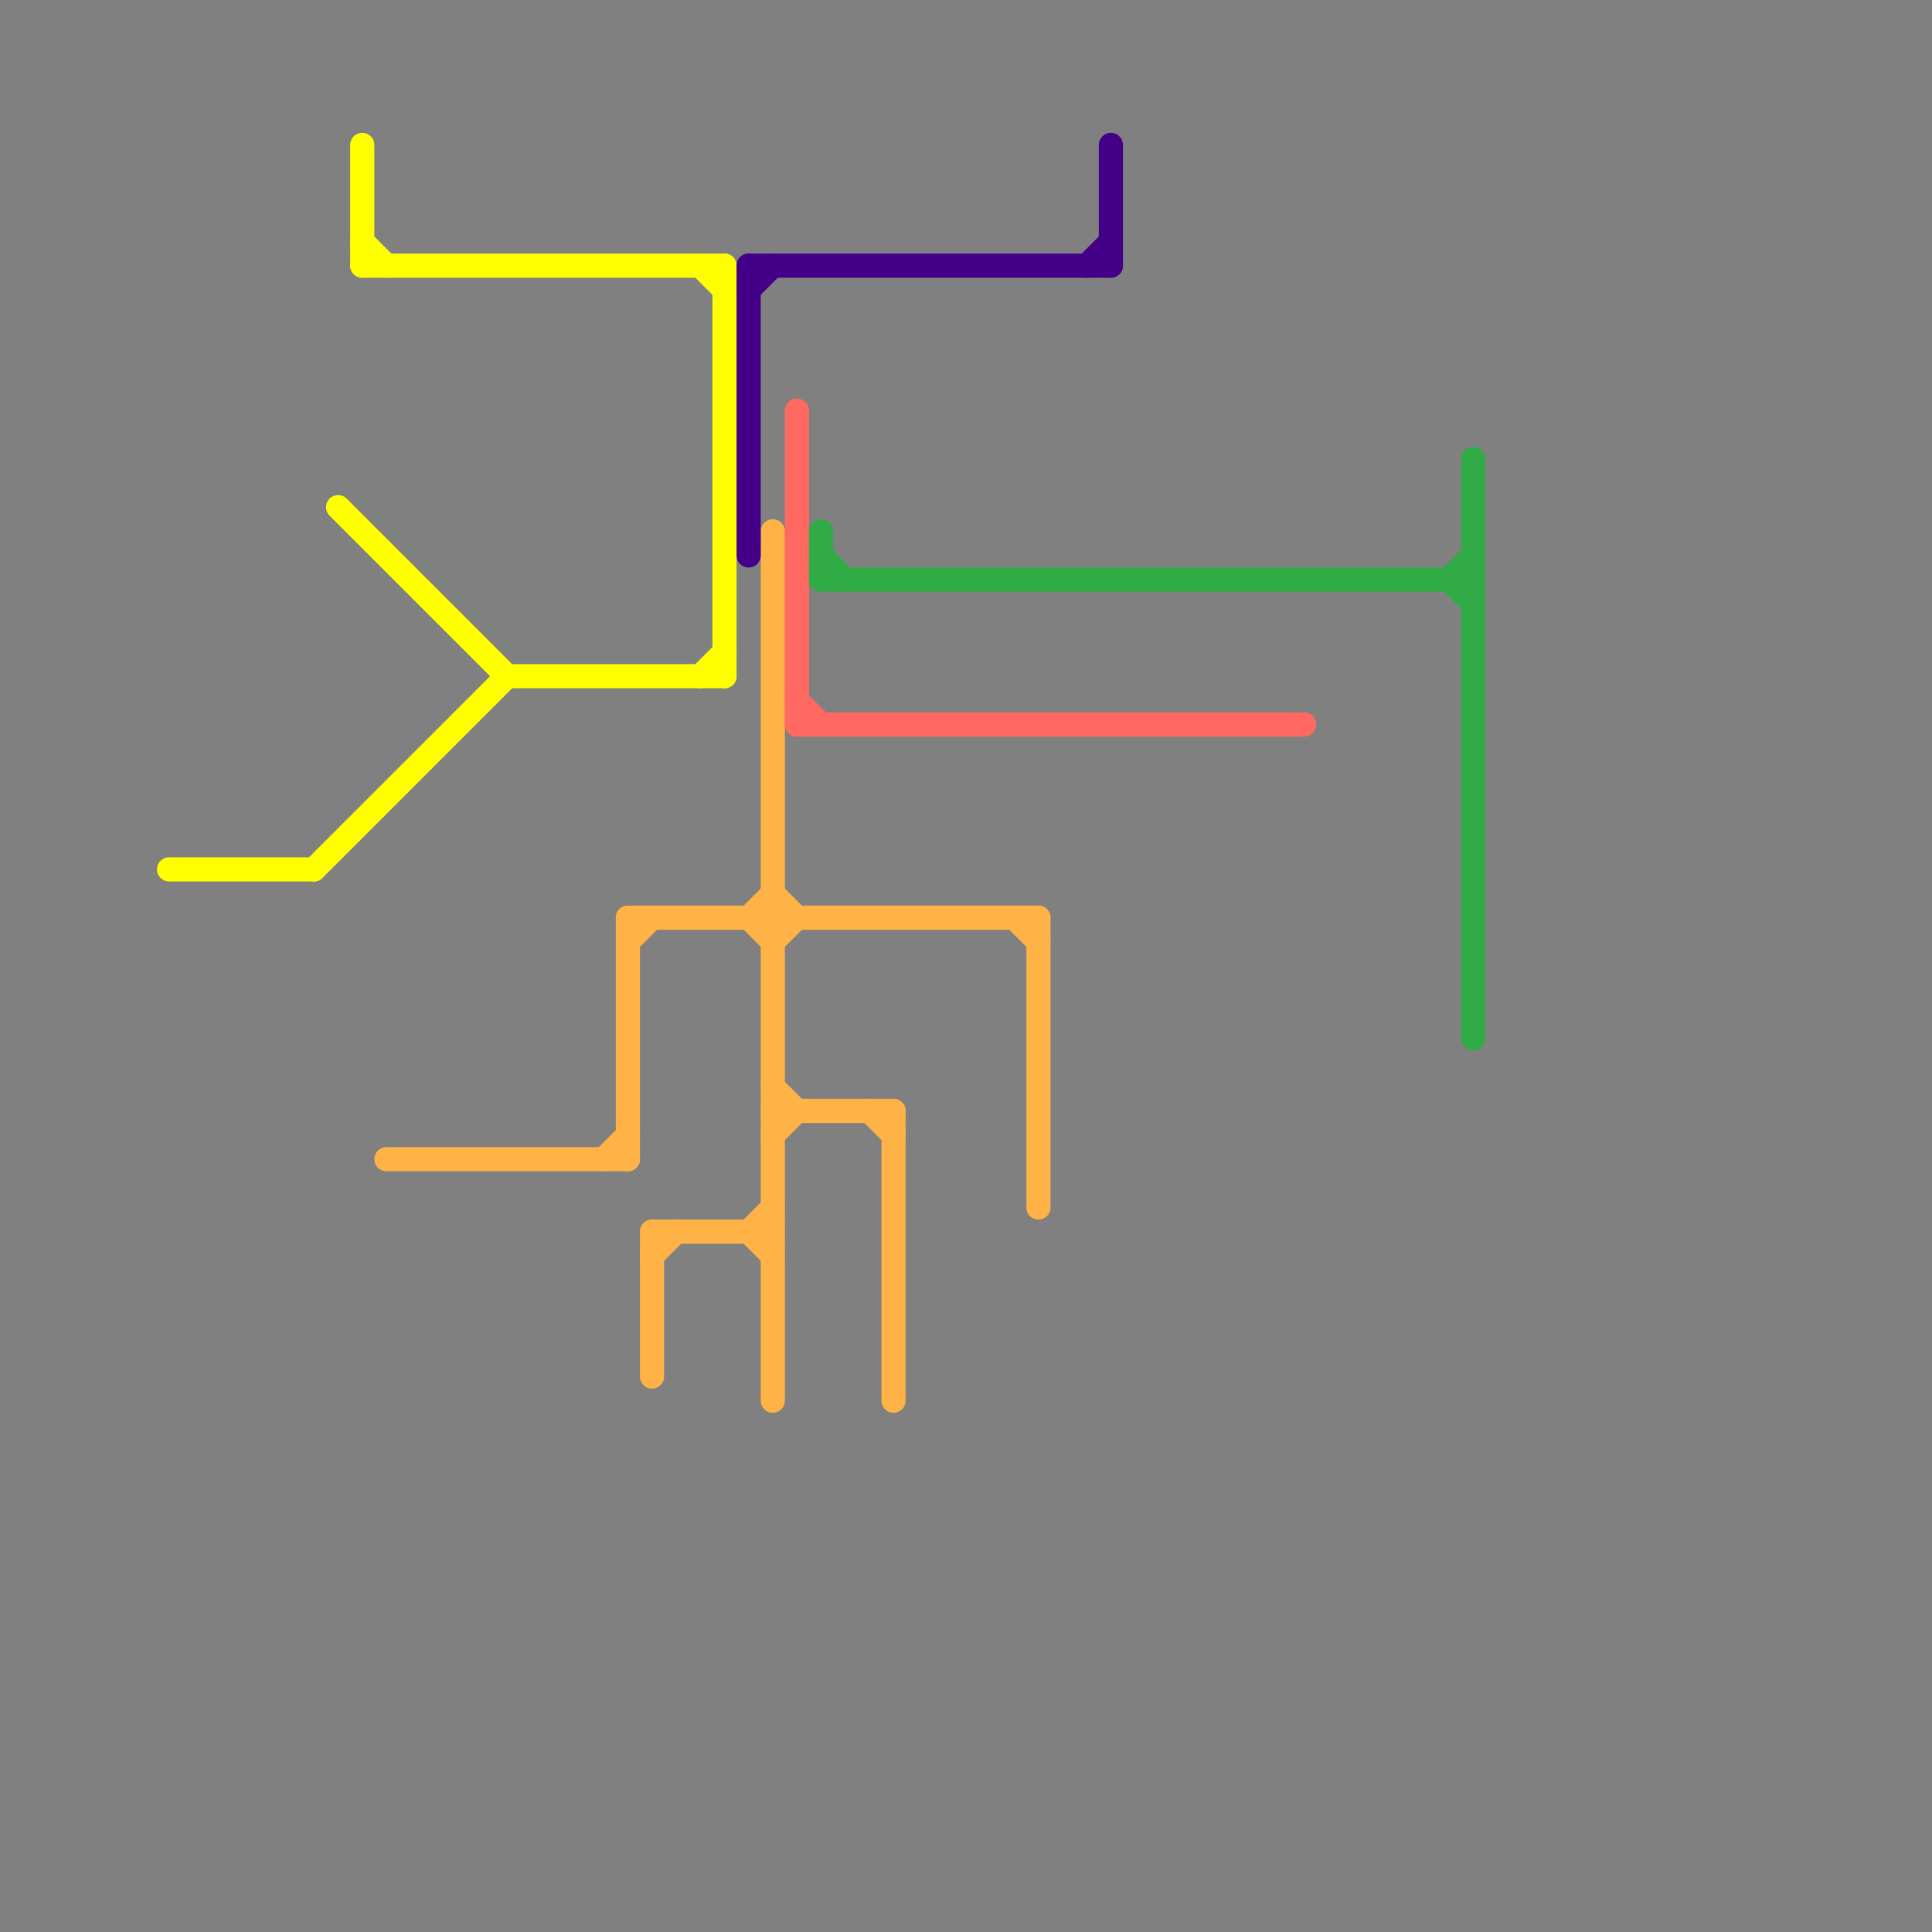 
<svg version="1.1" xmlns="http://www.w3.org/2000/svg" viewBox="0 0 80 80">
<rect x="0" y="0" width="80" height="80" fill="#808080" stroke="none"/>
<style>text { font: 1px Helvetica; font-weight: 600; white-space: pre; dominant-baseline: central; } line { stroke-width: 1; fill: none; stroke-linecap: round; stroke-linejoin: round; } .c0 { stroke: #ffff00 } .c1 { stroke: #ffb347 } .c2 { stroke: #440088 } .c3 { stroke: #ff6961 } .c4 { stroke: #30ab45 }</style><defs><g id="wm-xf"><circle r="1.2" fill="#000"/><circle r="0.9" fill="#fff"/><circle r="0.6" fill="#000"/><circle r="0.3" fill="#fff"/></g><g id="wm"><circle r="0.6" fill="#000"/><circle r="0.3" fill="#fff"/></g></defs><line class="c0" x1="30" y1="11" x2="30" y2="28"/><line class="c0" x1="7" y1="36" x2="13" y2="36"/><line class="c0" x1="21" y1="28" x2="30" y2="28"/><line class="c0" x1="15" y1="10" x2="16" y2="11"/><line class="c0" x1="29" y1="11" x2="30" y2="12"/><line class="c0" x1="14" y1="21" x2="21" y2="28"/><line class="c0" x1="29" y1="28" x2="30" y2="27"/><line class="c0" x1="13" y1="36" x2="21" y2="28"/><line class="c0" x1="15" y1="6" x2="15" y2="11"/><line class="c0" x1="15" y1="11" x2="30" y2="11"/><line class="c1" x1="32" y1="47" x2="33" y2="46"/><line class="c1" x1="27" y1="52" x2="28" y2="51"/><line class="c1" x1="27" y1="51" x2="32" y2="51"/><line class="c1" x1="43" y1="38" x2="43" y2="50"/><line class="c1" x1="31" y1="51" x2="32" y2="50"/><line class="c1" x1="32" y1="39" x2="33" y2="38"/><line class="c1" x1="32" y1="22" x2="32" y2="58"/><line class="c1" x1="25" y1="48" x2="26" y2="47"/><line class="c1" x1="26" y1="38" x2="26" y2="48"/><line class="c1" x1="31" y1="38" x2="32" y2="37"/><line class="c1" x1="32" y1="46" x2="37" y2="46"/><line class="c1" x1="27" y1="51" x2="27" y2="57"/><line class="c1" x1="26" y1="39" x2="27" y2="38"/><line class="c1" x1="32" y1="45" x2="33" y2="46"/><line class="c1" x1="42" y1="38" x2="43" y2="39"/><line class="c1" x1="36" y1="46" x2="37" y2="47"/><line class="c1" x1="31" y1="51" x2="32" y2="52"/><line class="c1" x1="32" y1="37" x2="33" y2="38"/><line class="c1" x1="31" y1="38" x2="32" y2="39"/><line class="c1" x1="37" y1="46" x2="37" y2="58"/><line class="c1" x1="16" y1="48" x2="26" y2="48"/><line class="c1" x1="26" y1="38" x2="43" y2="38"/><line class="c2" x1="31" y1="12" x2="32" y2="11"/><line class="c2" x1="31" y1="11" x2="46" y2="11"/><line class="c2" x1="46" y1="6" x2="46" y2="11"/><line class="c2" x1="31" y1="11" x2="31" y2="23"/><line class="c2" x1="45" y1="11" x2="46" y2="10"/><line class="c3" x1="33" y1="29" x2="34" y2="30"/><line class="c3" x1="33" y1="30" x2="54" y2="30"/><line class="c3" x1="33" y1="17" x2="33" y2="30"/><line class="c4" x1="34" y1="22" x2="34" y2="24"/><line class="c4" x1="60" y1="24" x2="61" y2="25"/><line class="c4" x1="34" y1="23" x2="35" y2="24"/><line class="c4" x1="60" y1="24" x2="61" y2="23"/><line class="c4" x1="61" y1="19" x2="61" y2="43"/><line class="c4" x1="34" y1="24" x2="61" y2="24"/>
</svg>
